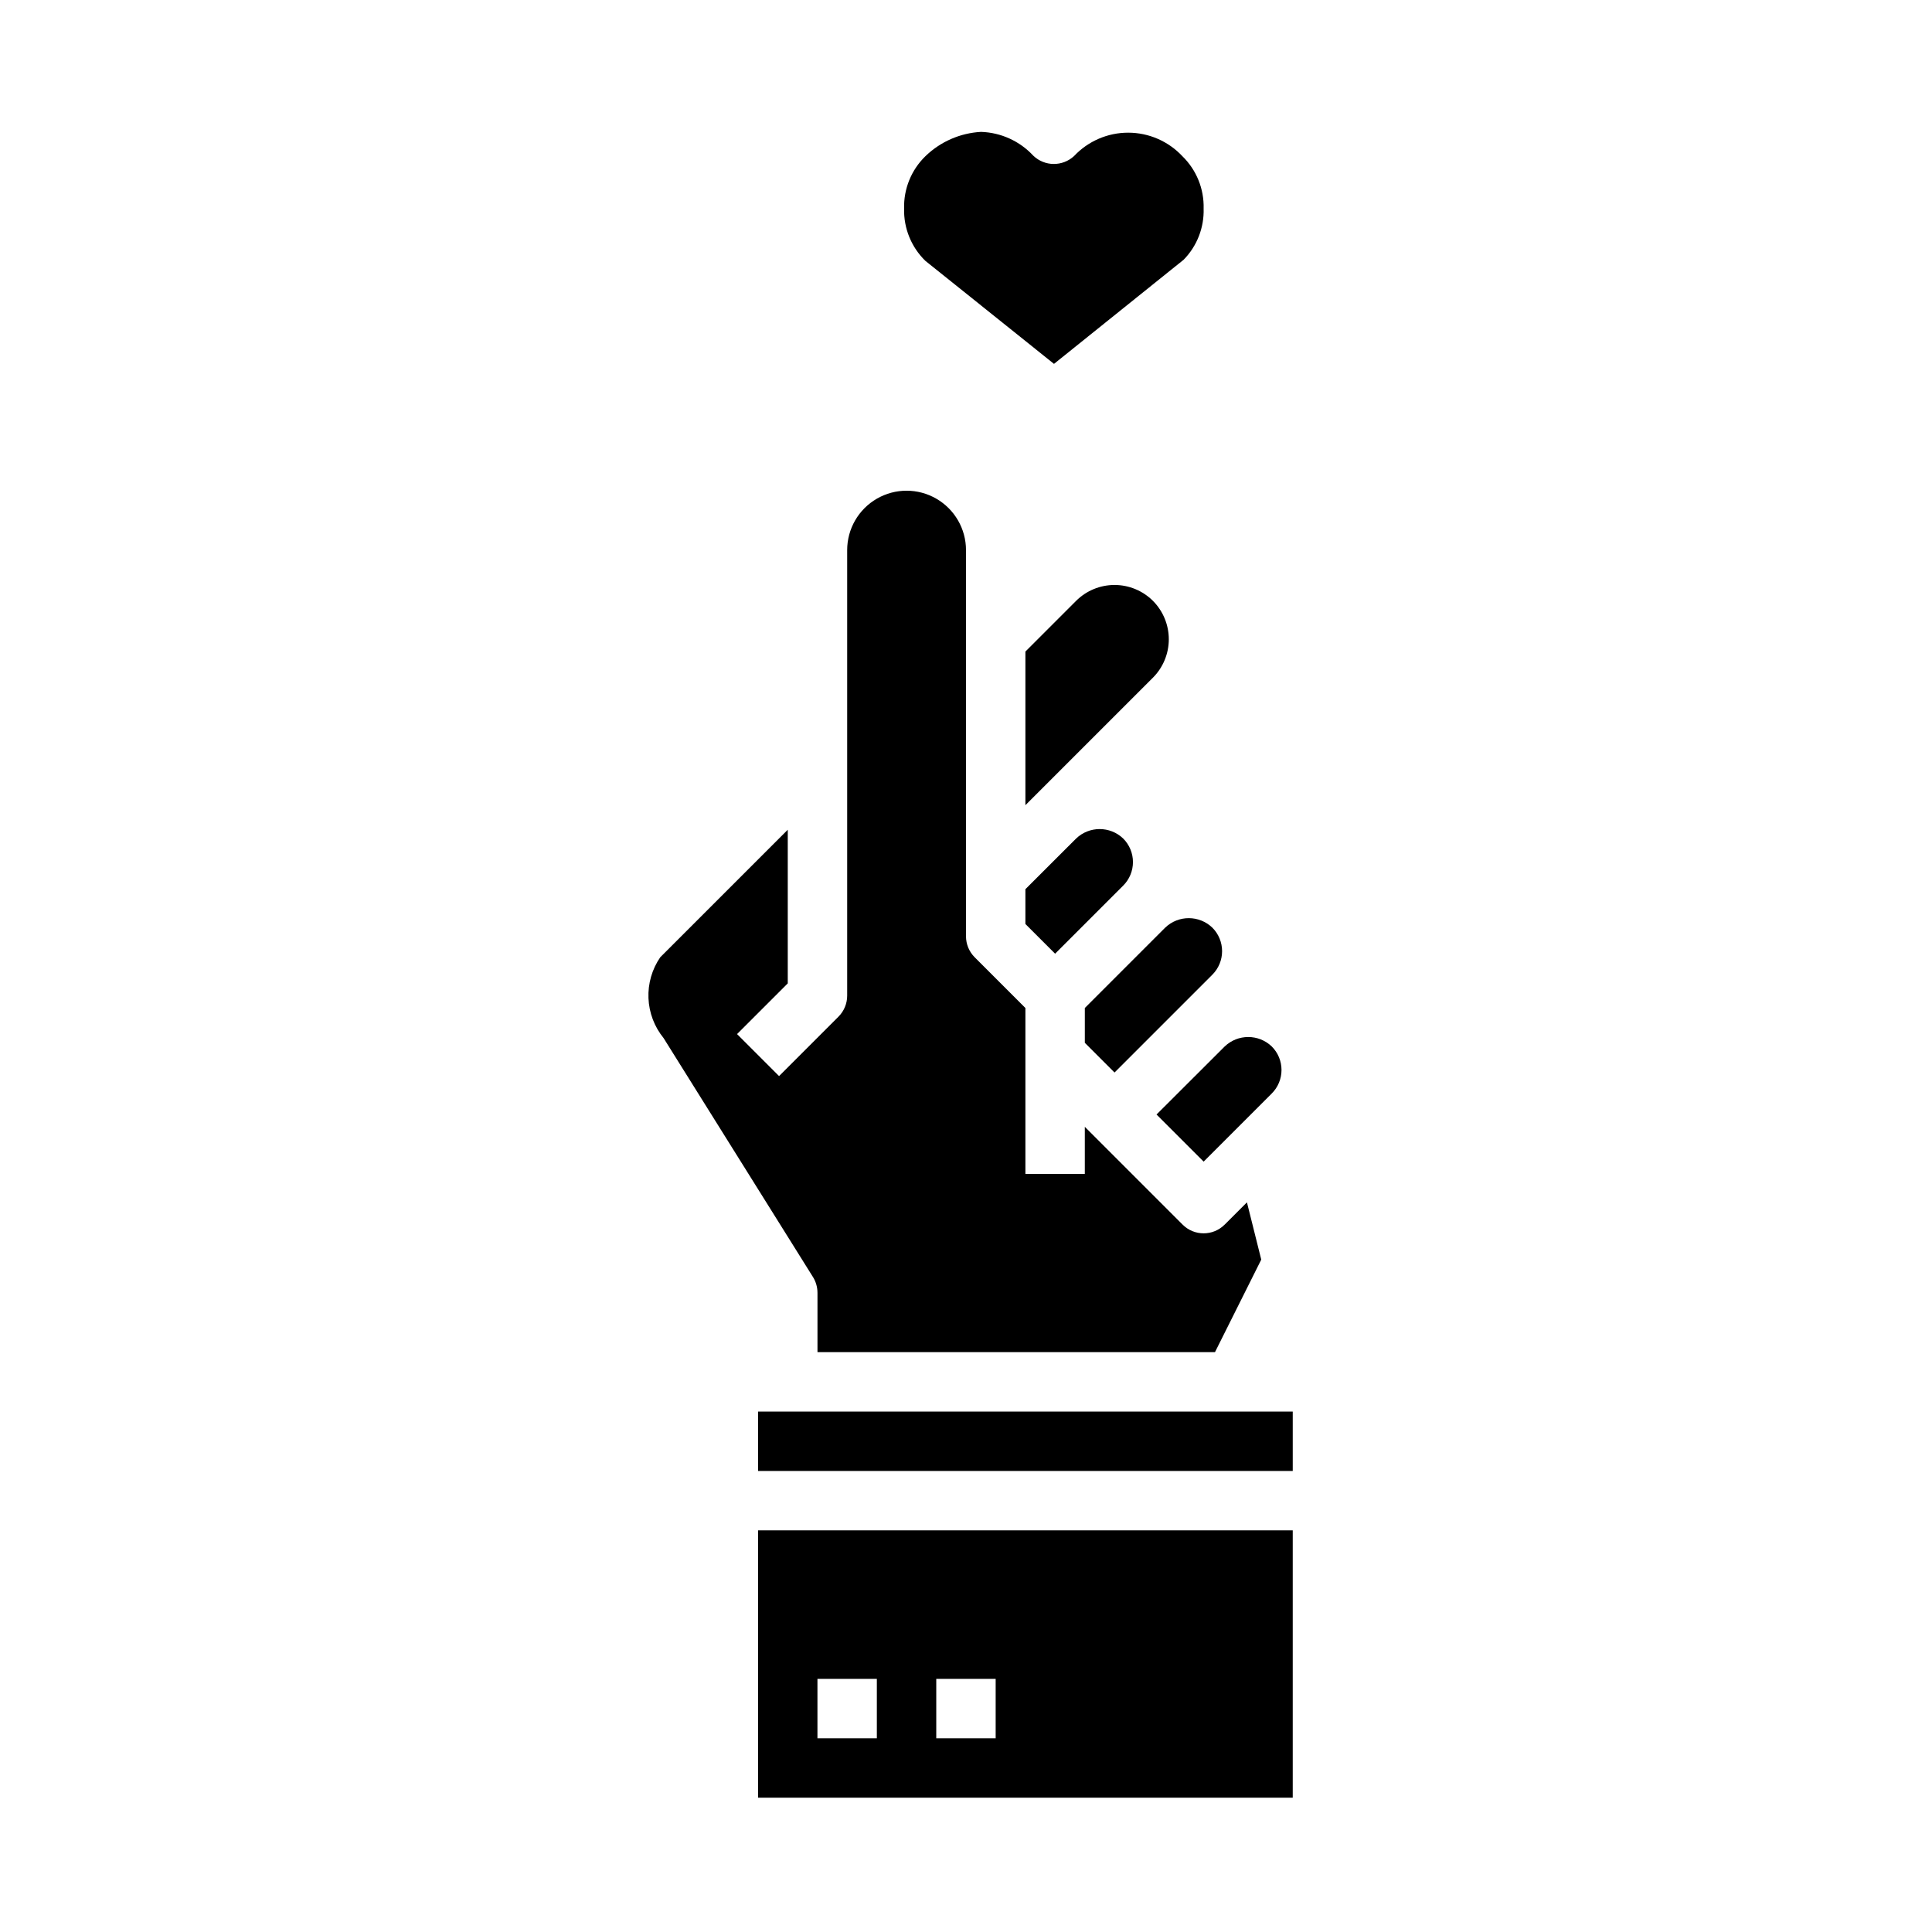<?xml version="1.0" encoding="UTF-8"?>
<!-- Uploaded to: SVG Repo, www.svgrepo.com, Generator: SVG Repo Mixer Tools -->
<svg fill="#000000" width="800px" height="800px" version="1.1" viewBox="144 144 512 512" xmlns="http://www.w3.org/2000/svg">
 <g>
  <path d="m415.74 388.87 7.871 7.871 18.051-18.051c1.656-1.652 2.582-3.894 2.582-6.234 0-2.336-0.926-4.578-2.582-6.234-3.488-3.348-8.996-3.348-12.484 0l-13.438 13.422z"/>
  <path d="m449.54 303.23c-2.703-2.695-6.363-4.207-10.18-4.207s-7.477 1.512-10.18 4.207l-13.438 13.438v40.715l33.793-33.793h0.004c2.691-2.703 4.207-6.363 4.207-10.18s-1.516-7.477-4.207-10.18z"/>
  <path d="m462.98 451.84 18.051-18.051h-0.004c1.656-1.652 2.586-3.894 2.586-6.234s-0.93-4.582-2.586-6.234c-3.484-3.336-8.98-3.336-12.469 0l-18.066 18.035z"/>
  <path d="m452.8 389.82-21.309 21.309v9.227l7.871 7.871 25.922-25.922c1.652-1.652 2.582-3.894 2.582-6.234 0-2.34-0.93-4.582-2.582-6.234-3.484-3.348-8.992-3.356-12.484-0.016z"/>
  <path d="m360.64 486.59v15.742l105.34 0.004 12.266-24.527-3.793-15.176-5.91 5.91-0.004-0.004c-3.074 3.074-8.055 3.074-11.129 0l-25.922-25.922v12.484h-15.746v-43.973l-13.438-13.438c-1.477-1.477-2.305-3.477-2.305-5.566v-102.34c0-5.625-3.004-10.82-7.875-13.633s-10.871-2.812-15.742 0c-4.871 2.812-7.871 8.008-7.871 13.633v118.08c0 2.086-0.832 4.09-2.309 5.566l-15.742 15.742-11.133-11.133 13.438-13.434v-40.715l-33.793 33.793c-2.188 3.184-3.281 6.992-3.121 10.848 0.156 3.859 1.562 7.562 4 10.559l39.59 63.324v-0.004c0.781 1.25 1.195 2.699 1.195 4.172z"/>
  <path d="m344.89 518.08h141.7v15.742h-141.7z"/>
  <path d="m344.89 620.41h141.7v-70.848h-141.7zm47.23-31.488h15.742v15.742l-15.742 0.004zm-31.488 0h15.742v15.742l-15.742 0.004z"/>
  <path d="m423.32 240.43 34.395-27.629-0.004-0.004c3.523-3.609 5.422-8.5 5.262-13.539 0.141-5.203-1.902-10.23-5.629-13.863-3.715-3.969-8.906-6.227-14.344-6.234-5.434-0.012-10.633 2.231-14.359 6.188-3.062 2.84-7.809 2.797-10.816-0.102-3.59-3.863-8.574-6.129-13.848-6.297-5.535 0.301-10.777 2.598-14.75 6.461-3.727 3.629-5.766 8.648-5.629 13.848-0.141 5.203 1.898 10.23 5.629 13.863z"/>
 </g>
</svg>